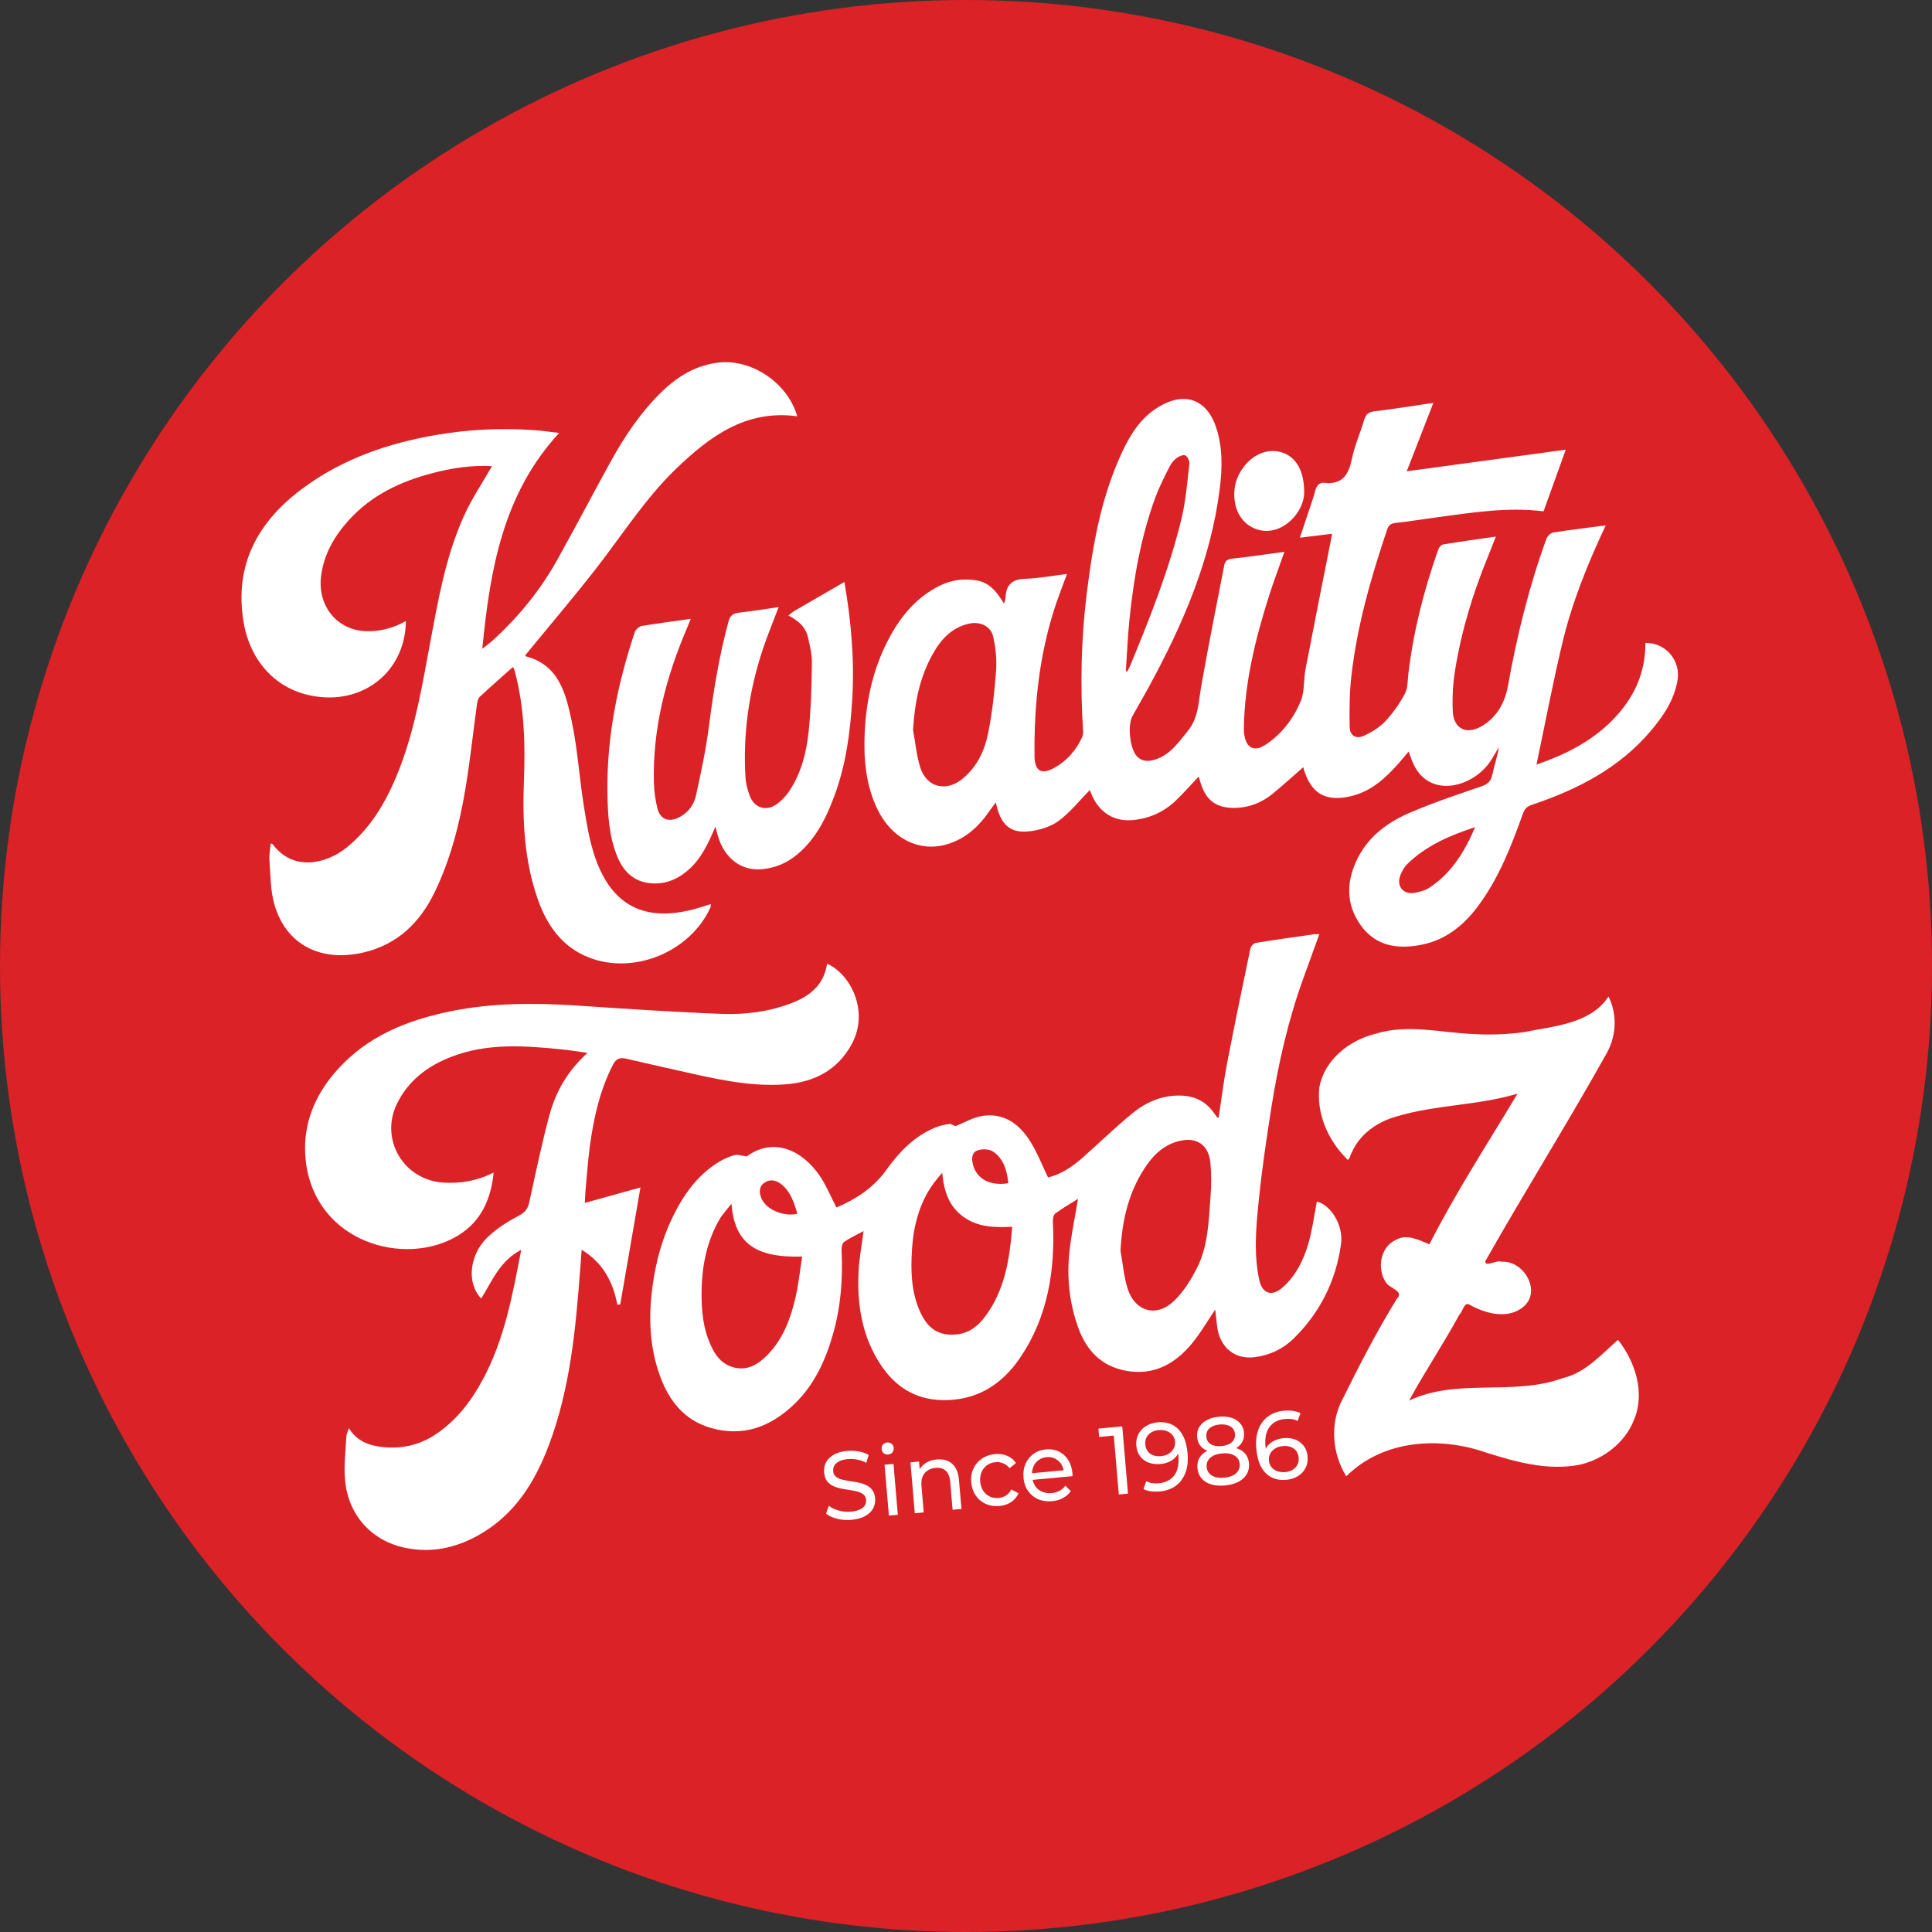<svg xmlns="http://www.w3.org/2000/svg" width="32" height="32" viewBox="0 0 32 32" fill="none"><rect x="0" y="0" width="32" height="32" fill="#333333" stroke="none"/><circle cx="16" cy="16" r="16" fill="#DB2227"></circle><path d="M25.248 17.094C25.736 16.995 26.342 16.961 26.642 16.506C26.799 16.82 26.769 17.187 26.59 17.484C25.948 18.631 25.248 19.746 24.601 20.89C24.591 20.997 24.802 20.86 24.872 20.899C25.225 20.872 25.531 21.364 25.248 21.631C24.994 21.862 24.613 21.762 24.344 21.612C24.251 21.548 24.226 21.73 24.172 21.774C23.91 22.257 23.6 22.718 23.339 23.198C24.137 22.819 25.065 23.127 25.884 22.826C26.261 22.739 26.528 22.428 26.799 22.192C27.086 22.555 27.252 23.071 27.065 23.515C26.916 23.897 26.557 24.172 26.163 24.261C25.635 24.363 25.111 24.216 24.611 24.058C23.837 23.788 22.904 23.849 22.299 24.452C22.062 24.076 22.023 23.564 22.24 23.17C22.517 22.607 22.807 22.047 23.136 21.512C23.271 21.385 23.001 21.336 22.951 21.234C22.805 21.012 22.861 20.655 23.117 20.538C23.305 20.427 23.509 20.544 23.675 20.61C24.112 19.75 24.644 18.935 25.135 18.114C24.475 18.314 23.77 18.295 23.111 18.498C22.806 18.586 22.52 18.788 22.391 19.087C22.364 19.116 22.349 19.265 22.297 19.184C21.992 18.876 21.803 18.442 21.853 18.006C21.94 17.548 22.352 17.227 22.787 17.121C23.319 16.957 23.875 17.106 24.416 17.128C24.692 17.142 24.973 17.134 25.248 17.094Z" fill="white"></path><path d="M24.433 13.7C24.017 13.837 23.623 14.004 23.308 14.312C23.256 14.363 23.218 14.435 23.192 14.504C23.129 14.678 23.24 14.817 23.423 14.789C23.513 14.775 23.61 14.747 23.685 14.697C24.048 14.454 24.264 14.096 24.433 13.7ZM18.647 11.119L18.668 11.124C18.684 11.094 18.703 11.065 18.716 11.034C19.045 10.239 19.363 9.438 19.567 8.6C19.64 8.302 19.664 7.991 19.7 7.684C19.706 7.638 19.669 7.557 19.631 7.543C19.592 7.527 19.521 7.561 19.479 7.594C19.432 7.631 19.392 7.686 19.365 7.741C19.285 7.902 19.202 8.062 19.14 8.23C18.897 8.887 18.778 9.571 18.707 10.264C18.678 10.548 18.667 10.834 18.647 11.119ZM15.123 12.09C15.161 12.296 15.18 12.509 15.241 12.707C15.344 13.039 15.665 13.122 15.936 12.904C16.183 12.705 16.311 12.43 16.369 12.132C16.435 11.798 16.473 11.456 16.498 11.116C16.511 10.927 16.493 10.729 16.45 10.545C16.41 10.369 16.233 10.29 16.054 10.329C15.756 10.393 15.575 10.602 15.438 10.853C15.228 11.236 15.149 11.652 15.123 12.09ZM26.596 8.702C26.29 9.35 26.037 9.984 25.878 10.648C25.721 11.305 25.595 11.97 25.449 12.664C25.944 12.492 26.364 12.277 26.709 11.926C27.06 11.57 27.255 11.151 27.253 10.65C27.586 10.639 27.841 10.941 27.785 11.268C27.73 11.596 27.55 11.86 27.343 12.105C26.82 12.723 26.128 13.077 25.376 13.329C25.294 13.356 25.254 13.395 25.225 13.475C25.031 14.017 24.823 14.553 24.473 15.018C24.236 15.334 23.94 15.57 23.545 15.648C23.157 15.725 22.79 15.676 22.541 15.329C22.281 14.968 22.298 14.578 22.498 14.195C22.686 13.834 23.004 13.609 23.365 13.455C23.748 13.292 24.144 13.159 24.538 13.024C24.638 12.99 24.692 12.944 24.715 12.841C24.75 12.684 24.8 12.531 24.828 12.37C24.78 12.451 24.735 12.535 24.682 12.614C24.478 12.913 24.091 13.077 23.796 12.996C23.613 12.946 23.494 12.826 23.414 12.661C23.384 12.598 23.363 12.53 23.331 12.448C23.274 12.516 23.224 12.577 23.172 12.636C22.955 12.881 22.721 13.102 22.389 13.184C21.957 13.291 21.706 13.144 21.588 12.716C21.582 12.695 21.573 12.674 21.602 12.693C21.426 12.847 21.254 13.005 21.073 13.152C20.898 13.294 20.697 13.374 20.467 13.381C20.157 13.39 19.977 13.266 19.886 12.968C19.874 12.932 19.864 12.895 19.854 12.862C19.726 12.996 19.605 13.135 19.473 13.262C19.271 13.454 19.027 13.562 18.748 13.584C18.456 13.608 18.22 13.463 18.091 13.185C18.074 13.146 18.059 13.107 18.05 13.087C17.878 13.261 17.723 13.46 17.527 13.602C17.39 13.701 17.2 13.755 17.028 13.771C16.721 13.8 16.566 13.648 16.495 13.29C16.454 13.344 16.423 13.383 16.395 13.424C16.213 13.692 15.983 13.903 15.664 13.99C15.209 14.114 14.762 13.88 14.532 13.401C14.34 13.001 14.302 12.571 14.322 12.136C14.348 11.573 14.471 11.034 14.745 10.536C14.94 10.181 15.194 9.885 15.563 9.702C15.76 9.604 15.968 9.578 16.18 9.614C16.391 9.651 16.516 9.808 16.629 9.999C16.642 9.952 16.654 9.925 16.655 9.897C16.663 9.69 16.76 9.594 16.977 9.587C17.204 9.579 17.43 9.536 17.673 9.507C17.613 9.667 17.556 9.815 17.504 9.964C17.218 10.795 17.125 11.655 17.135 12.528C17.138 12.773 17.251 12.835 17.465 12.717C17.672 12.602 17.82 12.429 17.921 12.216C17.937 12.182 17.942 12.139 17.939 12.101C17.89 11.338 17.907 10.577 18.001 9.82C18.096 9.057 18.227 8.3 18.54 7.59C18.669 7.295 18.823 7.01 19.083 6.813C19.207 6.719 19.363 6.637 19.514 6.614C19.805 6.569 20.029 6.748 20.136 7.059C20.253 7.395 20.246 7.745 20.204 8.088C20.056 9.274 19.589 10.35 19.023 11.388C18.937 11.546 18.845 11.701 18.758 11.858C18.673 12.011 18.712 12.403 18.833 12.529C18.936 12.634 19.066 12.61 19.186 12.561C19.404 12.472 19.53 12.282 19.673 12.108C19.852 11.89 19.85 11.629 19.895 11.373C20.012 10.702 20.148 10.034 20.277 9.365C20.291 9.288 20.332 9.261 20.415 9.252C20.696 9.223 20.975 9.18 21.274 9.14C21.184 9.396 21.095 9.633 21.018 9.873C20.791 10.59 20.611 11.317 20.602 12.075C20.601 12.173 20.629 12.308 20.696 12.361C20.801 12.444 20.928 12.364 21.026 12.29C21.263 12.114 21.436 11.877 21.545 11.611C21.61 11.45 21.59 11.256 21.624 11.081C21.761 10.367 21.904 9.654 22.045 8.942C22.05 8.915 22.054 8.889 22.063 8.841C21.886 8.863 21.719 8.883 21.53 8.906C21.575 8.771 21.616 8.651 21.656 8.53C21.701 8.393 21.749 8.258 21.787 8.12C21.81 8.038 21.856 7.988 21.936 7.997C22.241 8.031 22.339 7.856 22.393 7.594C22.437 7.38 22.529 7.176 22.591 6.966C22.618 6.873 22.656 6.826 22.761 6.813C23.082 6.775 23.4 6.723 23.741 6.673C23.593 7.055 23.453 7.415 23.3 7.806C24.196 7.685 25.057 7.568 25.934 7.448C25.807 7.799 25.687 8.133 25.566 8.469C24.963 8.394 24.376 8.491 23.788 8.57C23.561 8.6 23.334 8.638 23.107 8.663C23.023 8.672 22.994 8.713 22.971 8.784C22.706 9.572 22.477 10.369 22.383 11.197C22.351 11.476 22.349 11.761 22.355 12.043C22.358 12.185 22.462 12.246 22.59 12.187C22.718 12.128 22.847 12.05 22.942 11.95C23.07 11.814 23.181 11.656 23.269 11.491C23.32 11.394 23.314 11.266 23.328 11.151C23.412 10.448 23.587 9.768 23.822 9.102C23.834 9.067 23.873 9.022 23.905 9.017C24.187 8.97 24.471 8.932 24.776 8.888C24.727 9.012 24.689 9.112 24.649 9.21C24.397 9.822 24.204 10.453 24.1 11.106C24.064 11.327 24.053 11.555 24.062 11.778C24.075 12.072 24.289 12.178 24.544 12.027C24.797 11.877 24.927 11.635 24.977 11.356C25.126 10.529 25.325 9.716 25.613 8.926C25.629 8.882 25.683 8.827 25.726 8.82C26.004 8.776 26.285 8.743 26.596 8.702Z" fill="white"></path><path d="M13.207 20.104C13.152 19.916 13.096 19.74 12.945 19.618C12.853 19.543 12.748 19.523 12.648 19.599C12.564 19.661 12.567 19.795 12.643 19.905C12.749 20.058 13.002 20.151 13.207 20.104ZM16.701 19.598C16.68 19.393 16.627 19.196 16.451 19.075C16.385 19.03 16.258 19.025 16.181 19.058C16.089 19.097 16.09 19.208 16.12 19.307C16.188 19.533 16.405 19.646 16.701 19.598ZM12.115 19.938C12.033 20.043 11.965 20.114 11.917 20.197C11.678 20.611 11.611 21.066 11.621 21.534C11.627 21.814 11.671 22.089 11.802 22.343C11.875 22.483 11.975 22.596 12.132 22.643C12.377 22.716 12.562 22.598 12.719 22.434C12.974 22.17 13.097 21.835 13.177 21.487C13.227 21.268 13.25 21.042 13.286 20.813C12.503 20.834 12.168 20.587 12.115 19.938ZM16.765 20.319C16.468 20.335 16.196 20.325 15.959 20.156C15.712 19.978 15.633 19.719 15.606 19.425C15.518 19.526 15.438 19.626 15.373 19.736C15.203 20.029 15.127 20.353 15.106 20.686C15.084 21.037 15.089 21.388 15.236 21.719C15.366 22.012 15.552 22.131 15.846 22.102C16.047 22.082 16.197 21.966 16.313 21.811C16.64 21.376 16.723 20.866 16.765 20.319ZM18.559 20.719C18.598 20.93 18.614 21.148 18.679 21.35C18.8 21.724 19.154 21.824 19.441 21.552C19.602 21.399 19.728 21.196 19.829 20.995C20.01 20.635 20.019 20.232 20.049 19.839C20.064 19.647 20.066 19.452 20.048 19.261C20.019 18.95 19.805 18.82 19.504 18.906C19.289 18.966 19.131 19.105 19.007 19.279C18.7 19.707 18.586 20.195 18.559 20.719ZM20.128 21.69C19.997 21.884 19.885 22.08 19.743 22.251C19.456 22.599 19.097 22.794 18.628 22.7C18.243 22.622 18.003 22.371 17.87 22.02C17.714 21.606 17.666 21.171 17.713 20.732C17.746 20.435 17.808 20.141 17.856 19.857C17.744 19.927 17.606 20.006 17.479 20.099C17.448 20.122 17.437 20.191 17.439 20.238C17.479 21.042 17.355 21.812 16.896 22.489C16.59 22.941 16.162 23.208 15.588 23.19C15.154 23.175 14.833 22.967 14.599 22.622C14.278 22.148 14.192 21.61 14.221 21.05C14.233 20.832 14.275 20.615 14.303 20.391C14.195 20.449 14.082 20.501 13.981 20.57C13.949 20.592 13.937 20.663 13.939 20.711C13.962 21.177 13.927 21.638 13.8 22.088C13.677 22.521 13.495 22.926 13.167 23.246C12.769 23.634 12.301 23.812 11.75 23.644C11.331 23.516 11.083 23.2 10.936 22.802C10.757 22.318 10.739 21.817 10.807 21.311C10.861 20.903 10.968 20.51 11.15 20.14C11.33 19.775 11.562 19.452 11.919 19.238C11.995 19.193 12.079 19.155 12.165 19.133C12.217 19.119 12.279 19.143 12.369 19.154C12.81 18.828 13.292 19.05 13.582 19.482C13.688 19.64 13.761 19.82 13.854 20C14.176 19.863 14.467 19.675 14.678 19.381C14.894 19.081 15.142 18.819 15.492 18.675C15.566 18.645 15.646 18.628 15.726 18.616C15.755 18.611 15.789 18.639 15.824 18.653C15.965 18.598 16.117 18.506 16.279 18.482C16.64 18.43 16.893 18.627 17.071 18.916C17.183 19.097 17.261 19.299 17.359 19.503C17.568 19.451 17.755 19.331 17.924 19.181C18.201 18.937 18.466 18.678 18.751 18.444C18.98 18.256 19.244 18.138 19.555 18.146C19.795 18.152 19.979 18.247 20.113 18.443C20.128 18.465 20.145 18.486 20.162 18.508C20.164 18.51 20.17 18.509 20.185 18.511C20.23 18.215 20.266 17.918 20.322 17.625C20.445 16.986 20.577 16.35 20.71 15.713C20.718 15.675 20.765 15.623 20.8 15.617C21.124 15.564 21.449 15.52 21.773 15.473C21.795 15.47 21.817 15.473 21.852 15.473C21.763 15.721 21.677 15.959 21.59 16.197C21.334 16.9 21.171 17.626 21.055 18.362C20.976 18.868 20.9 19.375 20.849 19.884C20.804 20.323 20.763 20.765 20.858 21.203C20.908 21.431 21.069 21.482 21.248 21.321C21.466 21.126 21.592 20.869 21.671 20.596C21.737 20.37 21.766 20.133 21.811 19.902C22.04 19.955 22.254 20.292 22.212 20.601C22.129 21.213 21.865 21.741 21.423 22.174C21.248 22.344 21.033 22.445 20.789 22.478C20.458 22.524 20.206 22.323 20.161 21.978C20.148 21.884 20.139 21.79 20.128 21.69Z" fill="white"></path><path d="M4.483 13.972C4.506 13.977 4.512 13.977 4.514 13.979C4.85 14.441 5.407 14.31 5.744 14.036C6.18 13.68 6.437 13.205 6.632 12.69C6.878 12.04 6.993 11.357 7.119 10.678C7.255 9.95 7.379 9.218 7.688 8.538C7.816 8.255 7.993 7.994 8.149 7.721C7.829 7.702 7.502 7.749 7.181 7.832C6.64 7.97 6.148 8.201 5.768 8.626C5.532 8.889 5.362 9.188 5.318 9.544C5.256 10.039 5.588 10.447 6.078 10.455C6.31 10.458 6.52 10.401 6.723 10.286C6.714 11.071 6.099 11.61 5.333 11.547C4.595 11.486 4.149 10.955 4.038 10.323C3.867 9.346 4.281 8.618 5.052 8.061C5.702 7.591 6.441 7.338 7.226 7.204C7.766 7.111 8.309 7.086 8.855 7.125C8.979 7.133 9.103 7.153 9.261 7.171C8.326 8.188 8.117 9.438 7.988 10.747C8.066 10.683 8.132 10.636 8.191 10.581C8.604 10.198 8.955 9.766 9.229 9.274C9.529 8.737 9.814 8.191 10.111 7.652C10.346 7.224 10.617 6.821 10.97 6.48C11.232 6.229 11.531 6.048 11.902 6.005C12.453 5.942 13.052 6.348 13.204 6.895C12.356 6.78 11.754 7.229 11.193 7.769C10.688 8.257 10.313 8.85 9.885 9.401C9.51 9.884 9.112 10.35 8.724 10.824C8.716 10.833 8.71 10.845 8.697 10.867C9.255 11.007 9.37 11.481 9.467 11.935C9.566 12.395 9.594 12.869 9.668 13.335C9.715 13.631 9.762 13.932 9.861 14.213C10.137 15 10.674 15.271 11.482 15.063C11.577 15.038 11.669 15.006 11.773 14.974C11.772 14.994 11.775 15.012 11.769 15.025C11.439 15.762 10.506 16.153 9.754 15.859C9.312 15.686 9.06 15.328 8.908 14.896C8.687 14.267 8.652 13.611 8.677 12.951C8.702 12.333 8.687 11.719 8.526 11.116C8.521 11.095 8.51 11.076 8.497 11.047C8.309 11.214 8.126 11.374 7.949 11.539C7.92 11.565 7.907 11.615 7.901 11.657C7.838 12.115 7.789 12.576 7.714 13.033C7.615 13.636 7.466 14.228 7.197 14.782C6.955 15.279 6.59 15.637 6.038 15.772C5.314 15.948 4.73 15.646 4.542 14.97C4.478 14.74 4.481 14.491 4.463 14.25C4.456 14.159 4.475 14.066 4.483 13.972Z" fill="white"></path><path d="M8.633 20.701C8.277 20.884 8.152 21.218 7.97 21.508C7.716 21.236 7.787 20.778 8.065 20.503C8.218 20.351 8.411 20.232 8.603 20.13C8.71 20.073 8.746 20.008 8.769 19.901C8.873 19.424 8.973 18.945 9.099 18.474C9.204 18.082 9.403 17.736 9.731 17.439C9.578 17.418 9.449 17.396 9.319 17.383C8.699 17.32 8.079 17.271 7.478 17.503C7.088 17.654 6.768 17.891 6.578 18.275C6.283 18.87 6.684 19.548 7.348 19.588C7.633 19.605 7.904 19.559 8.176 19.421C8.131 19.873 7.963 20.238 7.58 20.468C6.707 20.993 5.239 20.581 5.068 19.257C4.994 18.678 5.189 18.167 5.577 17.73C6.082 17.16 6.747 16.896 7.469 16.749C8.158 16.609 8.855 16.609 9.554 16.655C10.354 16.708 11.155 16.763 11.956 16.793C12.35 16.807 12.745 16.757 13.12 16.611C13.423 16.493 13.649 16.306 13.699 15.962C14.087 16.132 14.399 16.746 14.112 17.285C13.874 17.732 13.474 17.93 12.987 17.962C12.4 18.001 11.834 17.866 11.268 17.739C10.97 17.673 10.672 17.605 10.375 17.536C10.274 17.512 10.208 17.528 10.153 17.635C9.935 18.057 9.835 18.511 9.771 18.975C9.738 19.224 9.72 19.476 9.697 19.727C9.692 19.785 9.691 19.843 9.687 19.924C10.001 19.837 10.301 19.753 10.608 19.668C10.496 20.315 10.385 20.96 10.273 21.606C10.257 21.607 10.241 21.608 10.225 21.609C10.153 21.235 9.993 20.919 9.634 20.7C9.624 20.832 9.616 20.945 9.607 21.058C9.533 22.037 9.44 23.012 9.09 23.939C8.858 24.554 8.521 25.093 7.926 25.427C7.549 25.64 7.144 25.726 6.717 25.638C6.153 25.523 5.767 25.094 5.715 24.513C5.693 24.274 5.725 24.031 5.737 23.789C5.738 23.752 5.759 23.715 5.779 23.655C5.914 23.875 6.117 23.943 6.334 23.967C6.647 24.001 6.942 23.939 7.209 23.762C7.556 23.532 7.8 23.215 7.995 22.853C8.355 22.187 8.488 21.457 8.633 20.701Z" fill="white"></path><path d="M13.058 10.194C13.097 10.165 13.125 10.137 13.159 10.118C13.43 9.96 13.702 9.803 13.986 9.639C14.099 10.295 14.155 10.941 14.115 11.595C14.082 12.131 14.012 12.659 13.826 13.166C13.687 13.545 13.512 13.904 13.188 14.166C13.023 14.3 12.832 14.377 12.622 14.397C12.272 14.429 11.992 14.21 11.887 13.833C11.876 13.792 11.865 13.75 11.85 13.692C11.732 13.964 11.621 14.213 11.409 14.402C11.244 14.55 11.056 14.636 10.835 14.633C10.541 14.628 10.346 14.471 10.233 14.208C10.087 13.866 10.067 13.502 10.061 13.137C10.047 12.219 10.226 11.333 10.515 10.467C10.529 10.425 10.587 10.376 10.631 10.368C10.891 10.324 11.154 10.291 11.441 10.25C11.414 10.317 11.396 10.364 11.376 10.41C11.027 11.229 10.806 12.075 10.831 12.973C10.835 13.111 10.855 13.251 10.888 13.386C10.933 13.573 11.077 13.626 11.25 13.537C11.402 13.459 11.495 13.327 11.528 13.173C11.612 12.792 11.694 12.41 11.743 12.024C11.818 11.44 11.912 10.861 12.067 10.292C12.094 10.193 12.145 10.158 12.243 10.147C12.456 10.124 12.667 10.088 12.897 10.055C12.802 10.306 12.709 10.53 12.633 10.758C12.406 11.444 12.305 12.148 12.347 12.869C12.353 12.975 12.381 13.083 12.419 13.183C12.491 13.373 12.676 13.442 12.846 13.332C12.94 13.271 13.024 13.179 13.085 13.084C13.272 12.795 13.356 12.465 13.392 12.131C13.433 11.751 13.442 11.368 13.448 10.986C13.451 10.845 13.415 10.701 13.384 10.561C13.346 10.386 13.221 10.278 13.058 10.194Z" fill="white"></path><path d="M21.601 8.172C21.597 8.319 21.511 8.531 21.309 8.679C20.972 8.927 20.536 8.75 20.458 8.34C20.414 8.104 20.47 7.893 20.619 7.709C20.787 7.5 21.04 7.42 21.255 7.501C21.471 7.582 21.605 7.8 21.601 8.172Z" fill="white"></path><path d="M14.105 25.173C14.024 25.18 13.944 25.175 13.867 25.156C13.79 25.137 13.729 25.108 13.682 25.071L13.728 24.941C13.772 24.975 13.827 25.001 13.893 25.019C13.958 25.038 14.025 25.044 14.094 25.038C14.156 25.032 14.207 25.02 14.244 25.001C14.282 24.983 14.309 24.96 14.325 24.933C14.341 24.905 14.348 24.874 14.345 24.841C14.342 24.803 14.327 24.774 14.3 24.753C14.275 24.731 14.242 24.716 14.202 24.706C14.162 24.694 14.12 24.685 14.072 24.679C14.025 24.672 13.978 24.665 13.93 24.655C13.882 24.645 13.838 24.63 13.797 24.611C13.758 24.592 13.724 24.566 13.697 24.531C13.671 24.495 13.655 24.447 13.65 24.387C13.645 24.33 13.655 24.276 13.679 24.226C13.705 24.175 13.746 24.132 13.804 24.098C13.863 24.062 13.94 24.04 14.034 24.032C14.096 24.026 14.159 24.029 14.222 24.04C14.285 24.051 14.34 24.071 14.388 24.098L14.348 24.23C14.299 24.203 14.249 24.184 14.197 24.175C14.144 24.165 14.094 24.162 14.046 24.167C13.985 24.172 13.936 24.185 13.899 24.204C13.861 24.224 13.834 24.248 13.818 24.276C13.803 24.304 13.797 24.334 13.8 24.367C13.803 24.407 13.818 24.437 13.843 24.458C13.87 24.479 13.902 24.495 13.941 24.505C13.982 24.515 14.025 24.524 14.072 24.531C14.119 24.538 14.166 24.546 14.214 24.555C14.262 24.565 14.306 24.579 14.346 24.598C14.386 24.616 14.42 24.643 14.447 24.678C14.474 24.713 14.49 24.76 14.495 24.818C14.499 24.874 14.489 24.928 14.464 24.98C14.438 25.03 14.395 25.073 14.335 25.108C14.276 25.143 14.2 25.164 14.105 25.173Z" fill="white"></path><path d="M14.723 25.103L14.651 24.26L14.799 24.247L14.871 25.09L14.723 25.103ZM14.711 24.091C14.682 24.094 14.658 24.086 14.636 24.069C14.616 24.052 14.605 24.029 14.603 24.002C14.6 23.973 14.607 23.948 14.624 23.928C14.642 23.907 14.665 23.895 14.694 23.892C14.723 23.89 14.747 23.897 14.767 23.914C14.788 23.931 14.8 23.953 14.802 23.98C14.805 24.009 14.797 24.034 14.781 24.056C14.764 24.077 14.741 24.088 14.711 24.091Z" fill="white"></path><path d="M15.514 24.173C15.581 24.167 15.64 24.174 15.693 24.196C15.746 24.218 15.79 24.255 15.823 24.306C15.856 24.358 15.876 24.425 15.883 24.508L15.925 24.993L15.778 25.006L15.738 24.539C15.73 24.457 15.706 24.397 15.663 24.359C15.622 24.322 15.566 24.306 15.497 24.312C15.444 24.317 15.4 24.332 15.363 24.357C15.326 24.381 15.298 24.415 15.28 24.459C15.263 24.502 15.257 24.554 15.263 24.616L15.3 25.05L15.152 25.064L15.08 24.221L15.222 24.208L15.241 24.435L15.213 24.377C15.235 24.319 15.272 24.273 15.325 24.237C15.377 24.201 15.44 24.18 15.514 24.173Z" fill="white"></path><path d="M16.553 24.944C16.471 24.952 16.395 24.94 16.326 24.909C16.258 24.878 16.203 24.832 16.161 24.77C16.119 24.709 16.094 24.637 16.087 24.553C16.079 24.469 16.091 24.393 16.123 24.325C16.154 24.257 16.2 24.202 16.262 24.16C16.324 24.117 16.397 24.092 16.48 24.084C16.553 24.077 16.62 24.087 16.68 24.112C16.741 24.136 16.79 24.177 16.827 24.233L16.721 24.318C16.691 24.279 16.656 24.252 16.615 24.237C16.576 24.22 16.534 24.214 16.49 24.218C16.436 24.223 16.39 24.239 16.35 24.267C16.31 24.296 16.28 24.333 16.259 24.38C16.238 24.426 16.23 24.479 16.235 24.539C16.241 24.6 16.257 24.651 16.286 24.693C16.314 24.736 16.35 24.767 16.395 24.788C16.439 24.808 16.487 24.816 16.541 24.811C16.584 24.807 16.625 24.794 16.661 24.771C16.698 24.747 16.728 24.713 16.751 24.67L16.87 24.733C16.843 24.794 16.802 24.843 16.746 24.88C16.691 24.916 16.627 24.938 16.553 24.944Z" fill="white"></path><path d="M17.427 24.864C17.34 24.872 17.261 24.861 17.191 24.83C17.123 24.799 17.067 24.752 17.025 24.691C16.983 24.63 16.959 24.557 16.952 24.473C16.945 24.39 16.956 24.314 16.985 24.246C17.015 24.178 17.06 24.123 17.118 24.081C17.177 24.038 17.246 24.014 17.324 24.006C17.402 23.999 17.474 24.011 17.537 24.041C17.601 24.072 17.652 24.118 17.692 24.181C17.732 24.242 17.756 24.317 17.763 24.404C17.764 24.41 17.764 24.417 17.764 24.426C17.764 24.434 17.765 24.442 17.764 24.45L17.071 24.514L17.062 24.404L17.678 24.347L17.621 24.391C17.618 24.337 17.603 24.29 17.577 24.249C17.55 24.209 17.516 24.179 17.474 24.159C17.433 24.138 17.387 24.13 17.335 24.135C17.283 24.14 17.239 24.156 17.201 24.184C17.163 24.211 17.135 24.248 17.116 24.293C17.097 24.338 17.09 24.387 17.095 24.443L17.097 24.468C17.102 24.524 17.118 24.573 17.147 24.616C17.176 24.657 17.214 24.688 17.262 24.708C17.309 24.728 17.361 24.735 17.42 24.73C17.468 24.726 17.511 24.713 17.548 24.693C17.587 24.672 17.619 24.643 17.646 24.607L17.736 24.698C17.703 24.746 17.66 24.784 17.606 24.812C17.554 24.841 17.494 24.858 17.427 24.864Z" fill="white"></path><path d="M18.531 24.753L18.441 23.703L18.514 23.772L18.205 23.8L18.193 23.662L18.588 23.625L18.683 24.739L18.531 24.753Z" fill="white"></path><path d="M19.171 23.559C19.268 23.55 19.352 23.564 19.422 23.602C19.493 23.639 19.55 23.697 19.592 23.777C19.634 23.855 19.66 23.954 19.67 24.073C19.681 24.199 19.668 24.307 19.633 24.398C19.597 24.489 19.543 24.56 19.471 24.612C19.399 24.663 19.313 24.694 19.212 24.703C19.161 24.708 19.112 24.707 19.064 24.701C19.017 24.694 18.975 24.682 18.939 24.663L18.986 24.533C19.017 24.549 19.05 24.56 19.085 24.566C19.122 24.57 19.159 24.57 19.198 24.567C19.307 24.556 19.39 24.514 19.449 24.438C19.507 24.361 19.53 24.253 19.518 24.114C19.517 24.092 19.513 24.065 19.509 24.035C19.504 24.004 19.497 23.974 19.487 23.945L19.542 23.995C19.532 24.045 19.512 24.088 19.481 24.125C19.451 24.161 19.413 24.19 19.367 24.211C19.323 24.231 19.273 24.244 19.217 24.249C19.147 24.255 19.083 24.247 19.025 24.225C18.967 24.203 18.92 24.168 18.884 24.121C18.848 24.073 18.827 24.014 18.821 23.945C18.815 23.873 18.826 23.81 18.855 23.755C18.884 23.699 18.926 23.654 18.981 23.62C19.037 23.586 19.1 23.566 19.171 23.559ZM19.188 23.687C19.142 23.692 19.102 23.704 19.067 23.726C19.033 23.747 19.007 23.774 18.989 23.808C18.973 23.842 18.966 23.881 18.97 23.925C18.976 23.991 19.002 24.042 19.049 24.077C19.097 24.111 19.158 24.125 19.232 24.118C19.282 24.113 19.324 24.1 19.359 24.077C19.395 24.055 19.422 24.026 19.44 23.991C19.459 23.956 19.466 23.919 19.463 23.878C19.459 23.839 19.447 23.805 19.424 23.775C19.402 23.745 19.371 23.721 19.332 23.705C19.292 23.688 19.244 23.682 19.188 23.687Z" fill="white"></path><path d="M20.287 24.604C20.2 24.612 20.123 24.606 20.058 24.585C19.992 24.565 19.939 24.532 19.901 24.486C19.861 24.439 19.839 24.383 19.833 24.316C19.828 24.25 19.839 24.193 19.868 24.144C19.898 24.094 19.944 24.055 20.005 24.026C20.066 23.996 20.142 23.976 20.232 23.968C20.322 23.96 20.4 23.965 20.466 23.983C20.532 24.001 20.584 24.031 20.622 24.075C20.66 24.118 20.682 24.172 20.687 24.237C20.693 24.304 20.681 24.364 20.65 24.417C20.619 24.469 20.573 24.511 20.511 24.544C20.448 24.576 20.374 24.596 20.287 24.604ZM20.276 24.475C20.362 24.468 20.427 24.443 20.472 24.403C20.518 24.361 20.539 24.309 20.533 24.247C20.528 24.185 20.499 24.139 20.447 24.109C20.396 24.077 20.327 24.065 20.241 24.073C20.156 24.081 20.091 24.105 20.046 24.145C20.001 24.185 19.981 24.235 19.986 24.297C19.992 24.359 20.02 24.407 20.072 24.44C20.123 24.471 20.191 24.483 20.276 24.475ZM20.24 24.054C20.158 24.061 20.087 24.057 20.028 24.04C19.969 24.022 19.922 23.993 19.887 23.953C19.853 23.913 19.833 23.863 19.828 23.803C19.823 23.741 19.834 23.686 19.862 23.638C19.891 23.59 19.933 23.55 19.99 23.521C20.046 23.491 20.112 23.473 20.189 23.465C20.267 23.458 20.336 23.464 20.397 23.483C20.457 23.502 20.506 23.533 20.542 23.576C20.579 23.617 20.6 23.669 20.605 23.732C20.61 23.791 20.599 23.844 20.572 23.89C20.545 23.936 20.503 23.973 20.447 24.001C20.391 24.029 20.322 24.046 20.24 24.054ZM20.231 23.952C20.306 23.945 20.363 23.924 20.402 23.888C20.442 23.852 20.46 23.807 20.455 23.752C20.45 23.696 20.425 23.654 20.378 23.626C20.331 23.598 20.272 23.588 20.2 23.594C20.128 23.601 20.073 23.622 20.032 23.658C19.993 23.693 19.976 23.739 19.981 23.796C19.985 23.851 20.01 23.892 20.053 23.92C20.098 23.948 20.157 23.959 20.231 23.952Z" fill="white"></path><path d="M21.308 24.51C21.212 24.519 21.129 24.505 21.058 24.468C20.986 24.43 20.929 24.373 20.887 24.294C20.845 24.215 20.819 24.116 20.808 23.997C20.797 23.871 20.81 23.762 20.845 23.671C20.881 23.58 20.935 23.509 21.008 23.457C21.081 23.406 21.167 23.375 21.267 23.366C21.318 23.362 21.367 23.362 21.414 23.369C21.462 23.375 21.504 23.388 21.54 23.407L21.492 23.536C21.462 23.519 21.429 23.508 21.393 23.504C21.358 23.5 21.32 23.499 21.281 23.503C21.172 23.513 21.088 23.556 21.029 23.633C20.971 23.709 20.948 23.817 20.96 23.956C20.962 23.978 20.965 24.004 20.97 24.035C20.974 24.065 20.982 24.095 20.993 24.124L20.936 24.075C20.947 24.025 20.968 23.982 20.997 23.946C21.028 23.909 21.066 23.88 21.111 23.86C21.157 23.839 21.206 23.826 21.261 23.82C21.332 23.814 21.397 23.822 21.455 23.844C21.512 23.867 21.559 23.902 21.595 23.95C21.631 23.997 21.652 24.055 21.658 24.124C21.664 24.195 21.653 24.259 21.623 24.315C21.594 24.371 21.552 24.416 21.497 24.45C21.442 24.483 21.379 24.504 21.308 24.51ZM21.29 24.382C21.337 24.378 21.378 24.365 21.411 24.344C21.445 24.322 21.471 24.295 21.489 24.261C21.507 24.227 21.514 24.187 21.51 24.144C21.504 24.078 21.478 24.028 21.43 23.994C21.383 23.959 21.321 23.945 21.246 23.952C21.197 23.956 21.154 23.97 21.119 23.992C21.084 24.015 21.057 24.043 21.038 24.078C21.02 24.112 21.013 24.149 21.017 24.191C21.02 24.229 21.033 24.264 21.055 24.295C21.077 24.325 21.108 24.348 21.148 24.365C21.188 24.381 21.235 24.387 21.29 24.382Z" fill="white"></path></svg>